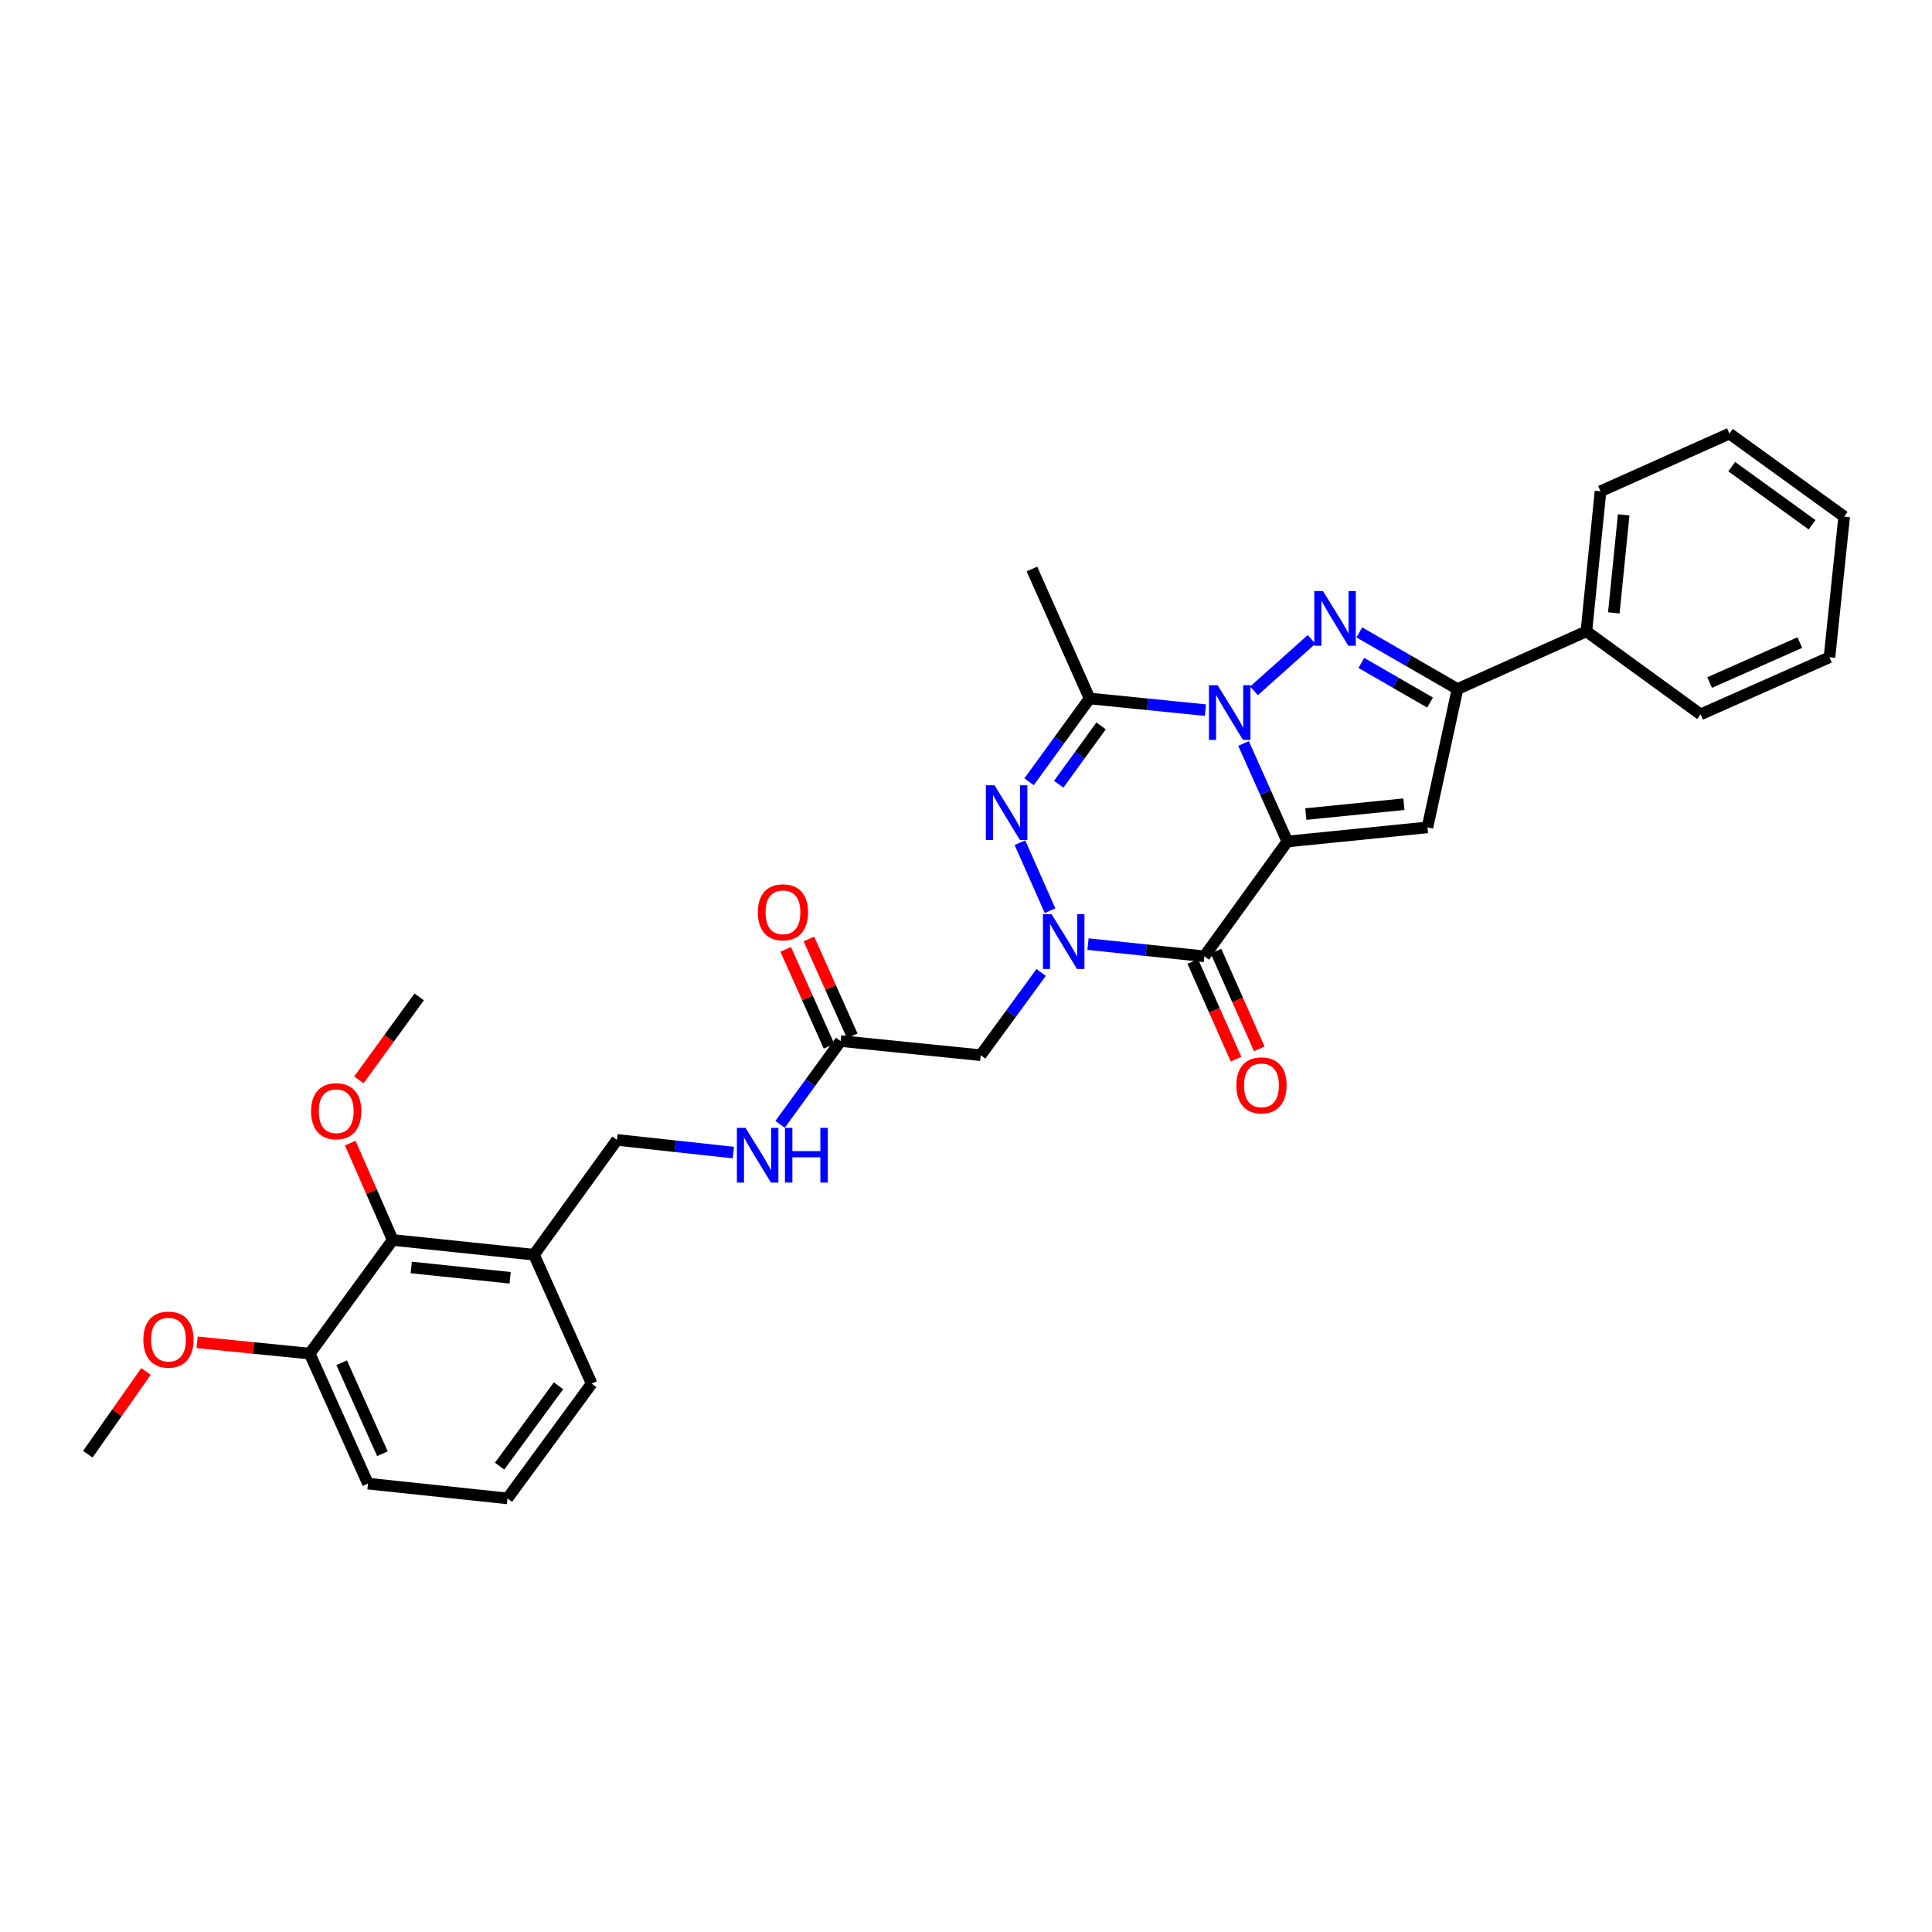 <?xml version='1.0' encoding='iso-8859-1'?>
<svg version='1.1' baseProfile='full'
              xmlns='http://www.w3.org/2000/svg'
                      xmlns:rdkit='http://www.rdkit.org/xml'
                      xmlns:xlink='http://www.w3.org/1999/xlink'
                  xml:space='preserve'
width='1000px' height='1000px' viewBox='0 0 1000 1000'>
<!-- END OF HEADER -->
<rect style='opacity:1.0;fill:#FFFFFF;stroke:none' width='1000' height='1000' x='0' y='0'> </rect>
<path class='bond-0' d='M 666.339,435.554 L 654.993,410.187' style='fill:none;fill-rule:evenodd;stroke:#000000;stroke-width:6px;stroke-linecap:butt;stroke-linejoin:miter;stroke-opacity:1' />
<path class='bond-0' d='M 654.993,410.187 L 643.647,384.821' style='fill:none;fill-rule:evenodd;stroke:#0000FF;stroke-width:6px;stroke-linecap:butt;stroke-linejoin:miter;stroke-opacity:1' />
<path class='bond-2' d='M 666.339,435.554 L 623.38,494.97' style='fill:none;fill-rule:evenodd;stroke:#000000;stroke-width:6px;stroke-linecap:butt;stroke-linejoin:miter;stroke-opacity:1' />
<path class='bond-6' d='M 666.339,435.554 L 738.85,428.25' style='fill:none;fill-rule:evenodd;stroke:#000000;stroke-width:6px;stroke-linecap:butt;stroke-linejoin:miter;stroke-opacity:1' />
<path class='bond-6' d='M 675.897,421.365 L 726.654,416.252' style='fill:none;fill-rule:evenodd;stroke:#000000;stroke-width:6px;stroke-linecap:butt;stroke-linejoin:miter;stroke-opacity:1' />
<path class='bond-3' d='M 649.064,357.597 L 678.874,330.944' style='fill:none;fill-rule:evenodd;stroke:#0000FF;stroke-width:6px;stroke-linecap:butt;stroke-linejoin:miter;stroke-opacity:1' />
<path class='bond-5' d='M 623.934,367.569 L 593.956,364.549' style='fill:none;fill-rule:evenodd;stroke:#0000FF;stroke-width:6px;stroke-linecap:butt;stroke-linejoin:miter;stroke-opacity:1' />
<path class='bond-5' d='M 593.956,364.549 L 563.978,361.53' style='fill:none;fill-rule:evenodd;stroke:#000000;stroke-width:6px;stroke-linecap:butt;stroke-linejoin:miter;stroke-opacity:1' />
<path class='bond-1' d='M 563.14,488.673 L 593.26,491.822' style='fill:none;fill-rule:evenodd;stroke:#0000FF;stroke-width:6px;stroke-linecap:butt;stroke-linejoin:miter;stroke-opacity:1' />
<path class='bond-1' d='M 593.26,491.822 L 623.38,494.97' style='fill:none;fill-rule:evenodd;stroke:#000000;stroke-width:6px;stroke-linecap:butt;stroke-linejoin:miter;stroke-opacity:1' />
<path class='bond-4' d='M 543.494,471.375 L 527.909,436.172' style='fill:none;fill-rule:evenodd;stroke:#0000FF;stroke-width:6px;stroke-linecap:butt;stroke-linejoin:miter;stroke-opacity:1' />
<path class='bond-8' d='M 538.895,503.34 L 523.253,524.751' style='fill:none;fill-rule:evenodd;stroke:#0000FF;stroke-width:6px;stroke-linecap:butt;stroke-linejoin:miter;stroke-opacity:1' />
<path class='bond-8' d='M 523.253,524.751 L 507.611,546.162' style='fill:none;fill-rule:evenodd;stroke:#000000;stroke-width:6px;stroke-linecap:butt;stroke-linejoin:miter;stroke-opacity:1' />
<path class='bond-12' d='M 617.364,497.635 L 628.567,522.923' style='fill:none;fill-rule:evenodd;stroke:#000000;stroke-width:6px;stroke-linecap:butt;stroke-linejoin:miter;stroke-opacity:1' />
<path class='bond-12' d='M 628.567,522.923 L 639.77,548.211' style='fill:none;fill-rule:evenodd;stroke:#FF0000;stroke-width:6px;stroke-linecap:butt;stroke-linejoin:miter;stroke-opacity:1' />
<path class='bond-12' d='M 629.396,492.305 L 640.599,517.593' style='fill:none;fill-rule:evenodd;stroke:#000000;stroke-width:6px;stroke-linecap:butt;stroke-linejoin:miter;stroke-opacity:1' />
<path class='bond-12' d='M 640.599,517.593 L 651.802,542.88' style='fill:none;fill-rule:evenodd;stroke:#FF0000;stroke-width:6px;stroke-linecap:butt;stroke-linejoin:miter;stroke-opacity:1' />
<path class='bond-31' d='M 703.59,327.336 L 728.992,341.991' style='fill:none;fill-rule:evenodd;stroke:#0000FF;stroke-width:6px;stroke-linecap:butt;stroke-linejoin:miter;stroke-opacity:1' />
<path class='bond-31' d='M 728.992,341.991 L 754.393,356.646' style='fill:none;fill-rule:evenodd;stroke:#000000;stroke-width:6px;stroke-linecap:butt;stroke-linejoin:miter;stroke-opacity:1' />
<path class='bond-31' d='M 704.634,343.131 L 722.415,353.39' style='fill:none;fill-rule:evenodd;stroke:#0000FF;stroke-width:6px;stroke-linecap:butt;stroke-linejoin:miter;stroke-opacity:1' />
<path class='bond-31' d='M 722.415,353.39 L 740.196,363.648' style='fill:none;fill-rule:evenodd;stroke:#000000;stroke-width:6px;stroke-linecap:butt;stroke-linejoin:miter;stroke-opacity:1' />
<path class='bond-32' d='M 532.646,404.638 L 548.312,383.084' style='fill:none;fill-rule:evenodd;stroke:#0000FF;stroke-width:6px;stroke-linecap:butt;stroke-linejoin:miter;stroke-opacity:1' />
<path class='bond-32' d='M 548.312,383.084 L 563.978,361.53' style='fill:none;fill-rule:evenodd;stroke:#000000;stroke-width:6px;stroke-linecap:butt;stroke-linejoin:miter;stroke-opacity:1' />
<path class='bond-32' d='M 547.991,405.909 L 558.957,390.821' style='fill:none;fill-rule:evenodd;stroke:#0000FF;stroke-width:6px;stroke-linecap:butt;stroke-linejoin:miter;stroke-opacity:1' />
<path class='bond-32' d='M 558.957,390.821 L 569.923,375.733' style='fill:none;fill-rule:evenodd;stroke:#000000;stroke-width:6px;stroke-linecap:butt;stroke-linejoin:miter;stroke-opacity:1' />
<path class='bond-18' d='M 563.978,361.53 L 534.12,294.518' style='fill:none;fill-rule:evenodd;stroke:#000000;stroke-width:6px;stroke-linecap:butt;stroke-linejoin:miter;stroke-opacity:1' />
<path class='bond-7' d='M 738.85,428.25 L 754.393,356.646' style='fill:none;fill-rule:evenodd;stroke:#000000;stroke-width:6px;stroke-linecap:butt;stroke-linejoin:miter;stroke-opacity:1' />
<path class='bond-14' d='M 754.393,356.646 L 821.113,326.788' style='fill:none;fill-rule:evenodd;stroke:#000000;stroke-width:6px;stroke-linecap:butt;stroke-linejoin:miter;stroke-opacity:1' />
<path class='bond-9' d='M 507.611,546.162 L 435.115,538.851' style='fill:none;fill-rule:evenodd;stroke:#000000;stroke-width:6px;stroke-linecap:butt;stroke-linejoin:miter;stroke-opacity:1' />
<path class='bond-13' d='M 435.115,538.851 L 419.447,560.401' style='fill:none;fill-rule:evenodd;stroke:#000000;stroke-width:6px;stroke-linecap:butt;stroke-linejoin:miter;stroke-opacity:1' />
<path class='bond-13' d='M 419.447,560.401 L 403.779,581.952' style='fill:none;fill-rule:evenodd;stroke:#0000FF;stroke-width:6px;stroke-linecap:butt;stroke-linejoin:miter;stroke-opacity:1' />
<path class='bond-17' d='M 441.121,536.163 L 429.903,511.09' style='fill:none;fill-rule:evenodd;stroke:#000000;stroke-width:6px;stroke-linecap:butt;stroke-linejoin:miter;stroke-opacity:1' />
<path class='bond-17' d='M 429.903,511.09 L 418.685,486.016' style='fill:none;fill-rule:evenodd;stroke:#FF0000;stroke-width:6px;stroke-linecap:butt;stroke-linejoin:miter;stroke-opacity:1' />
<path class='bond-17' d='M 429.109,541.538 L 417.891,516.464' style='fill:none;fill-rule:evenodd;stroke:#000000;stroke-width:6px;stroke-linecap:butt;stroke-linejoin:miter;stroke-opacity:1' />
<path class='bond-17' d='M 417.891,516.464 L 406.672,491.391' style='fill:none;fill-rule:evenodd;stroke:#FF0000;stroke-width:6px;stroke-linecap:butt;stroke-linejoin:miter;stroke-opacity:1' />
<path class='bond-10' d='M 203.262,641.804 L 276.394,649.436' style='fill:none;fill-rule:evenodd;stroke:#000000;stroke-width:6px;stroke-linecap:butt;stroke-linejoin:miter;stroke-opacity:1' />
<path class='bond-10' d='M 212.866,656.037 L 264.058,661.38' style='fill:none;fill-rule:evenodd;stroke:#000000;stroke-width:6px;stroke-linecap:butt;stroke-linejoin:miter;stroke-opacity:1' />
<path class='bond-16' d='M 203.262,641.804 L 160.31,700.628' style='fill:none;fill-rule:evenodd;stroke:#000000;stroke-width:6px;stroke-linecap:butt;stroke-linejoin:miter;stroke-opacity:1' />
<path class='bond-19' d='M 203.262,641.804 L 192.274,616.734' style='fill:none;fill-rule:evenodd;stroke:#000000;stroke-width:6px;stroke-linecap:butt;stroke-linejoin:miter;stroke-opacity:1' />
<path class='bond-19' d='M 192.274,616.734 L 181.286,591.665' style='fill:none;fill-rule:evenodd;stroke:#FF0000;stroke-width:6px;stroke-linecap:butt;stroke-linejoin:miter;stroke-opacity:1' />
<path class='bond-11' d='M 276.394,649.436 L 319.346,590.013' style='fill:none;fill-rule:evenodd;stroke:#000000;stroke-width:6px;stroke-linecap:butt;stroke-linejoin:miter;stroke-opacity:1' />
<path class='bond-21' d='M 276.394,649.436 L 306.237,716.149' style='fill:none;fill-rule:evenodd;stroke:#000000;stroke-width:6px;stroke-linecap:butt;stroke-linejoin:miter;stroke-opacity:1' />
<path class='bond-15' d='M 379.585,596.57 L 349.465,593.291' style='fill:none;fill-rule:evenodd;stroke:#0000FF;stroke-width:6px;stroke-linecap:butt;stroke-linejoin:miter;stroke-opacity:1' />
<path class='bond-15' d='M 349.465,593.291 L 319.346,590.013' style='fill:none;fill-rule:evenodd;stroke:#000000;stroke-width:6px;stroke-linecap:butt;stroke-linejoin:miter;stroke-opacity:1' />
<path class='bond-24' d='M 821.113,326.788 L 828.424,254.285' style='fill:none;fill-rule:evenodd;stroke:#000000;stroke-width:6px;stroke-linecap:butt;stroke-linejoin:miter;stroke-opacity:1' />
<path class='bond-24' d='M 835.303,317.233 L 840.42,266.481' style='fill:none;fill-rule:evenodd;stroke:#000000;stroke-width:6px;stroke-linecap:butt;stroke-linejoin:miter;stroke-opacity:1' />
<path class='bond-25' d='M 821.113,326.788 L 880.215,369.755' style='fill:none;fill-rule:evenodd;stroke:#000000;stroke-width:6px;stroke-linecap:butt;stroke-linejoin:miter;stroke-opacity:1' />
<path class='bond-20' d='M 160.31,700.628 L 131.174,697.705' style='fill:none;fill-rule:evenodd;stroke:#000000;stroke-width:6px;stroke-linecap:butt;stroke-linejoin:miter;stroke-opacity:1' />
<path class='bond-20' d='M 131.174,697.705 L 102.037,694.783' style='fill:none;fill-rule:evenodd;stroke:#FF0000;stroke-width:6px;stroke-linecap:butt;stroke-linejoin:miter;stroke-opacity:1' />
<path class='bond-34' d='M 160.31,700.628 L 190.468,767.925' style='fill:none;fill-rule:evenodd;stroke:#000000;stroke-width:6px;stroke-linecap:butt;stroke-linejoin:miter;stroke-opacity:1' />
<path class='bond-34' d='M 176.843,705.341 L 197.953,752.449' style='fill:none;fill-rule:evenodd;stroke:#000000;stroke-width:6px;stroke-linecap:butt;stroke-linejoin:miter;stroke-opacity:1' />
<path class='bond-26' d='M 185.755,558.938 L 201.363,537.467' style='fill:none;fill-rule:evenodd;stroke:#FF0000;stroke-width:6px;stroke-linecap:butt;stroke-linejoin:miter;stroke-opacity:1' />
<path class='bond-26' d='M 201.363,537.467 L 216.97,515.996' style='fill:none;fill-rule:evenodd;stroke:#000000;stroke-width:6px;stroke-linecap:butt;stroke-linejoin:miter;stroke-opacity:1' />
<path class='bond-27' d='M 75.553,709.87 L 60.504,731.287' style='fill:none;fill-rule:evenodd;stroke:#FF0000;stroke-width:6px;stroke-linecap:butt;stroke-linejoin:miter;stroke-opacity:1' />
<path class='bond-27' d='M 60.504,731.287 L 45.455,752.704' style='fill:none;fill-rule:evenodd;stroke:#000000;stroke-width:6px;stroke-linecap:butt;stroke-linejoin:miter;stroke-opacity:1' />
<path class='bond-22' d='M 306.237,716.149 L 262.671,775.573' style='fill:none;fill-rule:evenodd;stroke:#000000;stroke-width:6px;stroke-linecap:butt;stroke-linejoin:miter;stroke-opacity:1' />
<path class='bond-22' d='M 289.089,717.282 L 258.593,758.878' style='fill:none;fill-rule:evenodd;stroke:#000000;stroke-width:6px;stroke-linecap:butt;stroke-linejoin:miter;stroke-opacity:1' />
<path class='bond-23' d='M 262.671,775.573 L 190.468,767.925' style='fill:none;fill-rule:evenodd;stroke:#000000;stroke-width:6px;stroke-linecap:butt;stroke-linejoin:miter;stroke-opacity:1' />
<path class='bond-29' d='M 828.424,254.285 L 895.144,224.427' style='fill:none;fill-rule:evenodd;stroke:#000000;stroke-width:6px;stroke-linecap:butt;stroke-linejoin:miter;stroke-opacity:1' />
<path class='bond-28' d='M 880.215,369.755 L 946.935,340.197' style='fill:none;fill-rule:evenodd;stroke:#000000;stroke-width:6px;stroke-linecap:butt;stroke-linejoin:miter;stroke-opacity:1' />
<path class='bond-28' d='M 884.892,353.289 L 931.596,332.598' style='fill:none;fill-rule:evenodd;stroke:#000000;stroke-width:6px;stroke-linecap:butt;stroke-linejoin:miter;stroke-opacity:1' />
<path class='bond-30' d='M 946.935,340.197 L 954.545,267.401' style='fill:none;fill-rule:evenodd;stroke:#000000;stroke-width:6px;stroke-linecap:butt;stroke-linejoin:miter;stroke-opacity:1' />
<path class='bond-33' d='M 895.144,224.427 L 954.545,267.401' style='fill:none;fill-rule:evenodd;stroke:#000000;stroke-width:6px;stroke-linecap:butt;stroke-linejoin:miter;stroke-opacity:1' />
<path class='bond-33' d='M 896.341,241.536 L 937.922,271.617' style='fill:none;fill-rule:evenodd;stroke:#000000;stroke-width:6px;stroke-linecap:butt;stroke-linejoin:miter;stroke-opacity:1' />
<path  class='atom-1' d='M 630.236 354.674
L 639.516 369.674
Q 640.436 371.154, 641.916 373.834
Q 643.396 376.514, 643.476 376.674
L 643.476 354.674
L 647.236 354.674
L 647.236 382.994
L 643.356 382.994
L 633.396 366.594
Q 632.236 364.674, 630.996 362.474
Q 629.796 360.274, 629.436 359.594
L 629.436 382.994
L 625.756 382.994
L 625.756 354.674
L 630.236 354.674
' fill='#0000FF'/>
<path  class='atom-2' d='M 544.31 473.199
L 553.59 488.199
Q 554.51 489.679, 555.99 492.359
Q 557.47 495.039, 557.55 495.199
L 557.55 473.199
L 561.31 473.199
L 561.31 501.519
L 557.43 501.519
L 547.47 485.119
Q 546.31 483.199, 545.07 480.999
Q 543.87 478.799, 543.51 478.119
L 543.51 501.519
L 539.83 501.519
L 539.83 473.199
L 544.31 473.199
' fill='#0000FF'/>
<path  class='atom-4' d='M 684.761 305.924
L 694.041 320.924
Q 694.961 322.404, 696.441 325.084
Q 697.921 327.764, 698.001 327.924
L 698.001 305.924
L 701.761 305.924
L 701.761 334.244
L 697.881 334.244
L 687.921 317.844
Q 686.761 315.924, 685.521 313.724
Q 684.321 311.524, 683.961 310.844
L 683.961 334.244
L 680.281 334.244
L 680.281 305.924
L 684.761 305.924
' fill='#0000FF'/>
<path  class='atom-5' d='M 514.766 406.465
L 524.046 421.465
Q 524.966 422.945, 526.446 425.625
Q 527.926 428.305, 528.006 428.465
L 528.006 406.465
L 531.766 406.465
L 531.766 434.785
L 527.886 434.785
L 517.926 418.385
Q 516.766 416.465, 515.526 414.265
Q 514.326 412.065, 513.966 411.385
L 513.966 434.785
L 510.286 434.785
L 510.286 406.465
L 514.766 406.465
' fill='#0000FF'/>
<path  class='atom-13' d='M 639.938 561.77
Q 639.938 554.97, 643.298 551.17
Q 646.658 547.37, 652.938 547.37
Q 659.218 547.37, 662.578 551.17
Q 665.938 554.97, 665.938 561.77
Q 665.938 568.65, 662.538 572.57
Q 659.138 576.45, 652.938 576.45
Q 646.698 576.45, 643.298 572.57
Q 639.938 568.69, 639.938 561.77
M 652.938 573.25
Q 657.258 573.25, 659.578 570.37
Q 661.938 567.45, 661.938 561.77
Q 661.938 556.21, 659.578 553.41
Q 657.258 550.57, 652.938 550.57
Q 648.618 550.57, 646.258 553.37
Q 643.938 556.17, 643.938 561.77
Q 643.938 567.49, 646.258 570.37
Q 648.618 573.25, 652.938 573.25
' fill='#FF0000'/>
<path  class='atom-14' d='M 385.896 583.778
L 395.176 598.778
Q 396.096 600.258, 397.576 602.938
Q 399.056 605.618, 399.136 605.778
L 399.136 583.778
L 402.896 583.778
L 402.896 612.098
L 399.016 612.098
L 389.056 595.698
Q 387.896 593.778, 386.656 591.578
Q 385.456 589.378, 385.096 588.698
L 385.096 612.098
L 381.416 612.098
L 381.416 583.778
L 385.896 583.778
' fill='#0000FF'/>
<path  class='atom-14' d='M 406.296 583.778
L 410.136 583.778
L 410.136 595.818
L 424.616 595.818
L 424.616 583.778
L 428.456 583.778
L 428.456 612.098
L 424.616 612.098
L 424.616 599.018
L 410.136 599.018
L 410.136 612.098
L 406.296 612.098
L 406.296 583.778
' fill='#0000FF'/>
<path  class='atom-18' d='M 392.257 472.196
Q 392.257 465.396, 395.617 461.596
Q 398.977 457.796, 405.257 457.796
Q 411.537 457.796, 414.897 461.596
Q 418.257 465.396, 418.257 472.196
Q 418.257 479.076, 414.857 482.996
Q 411.457 486.876, 405.257 486.876
Q 399.017 486.876, 395.617 482.996
Q 392.257 479.116, 392.257 472.196
M 405.257 483.676
Q 409.577 483.676, 411.897 480.796
Q 414.257 477.876, 414.257 472.196
Q 414.257 466.636, 411.897 463.836
Q 409.577 460.996, 405.257 460.996
Q 400.937 460.996, 398.577 463.796
Q 396.257 466.596, 396.257 472.196
Q 396.257 477.916, 398.577 480.796
Q 400.937 483.676, 405.257 483.676
' fill='#FF0000'/>
<path  class='atom-20' d='M 161.018 575.164
Q 161.018 568.364, 164.378 564.564
Q 167.738 560.764, 174.018 560.764
Q 180.298 560.764, 183.658 564.564
Q 187.018 568.364, 187.018 575.164
Q 187.018 582.044, 183.618 585.964
Q 180.218 589.844, 174.018 589.844
Q 167.778 589.844, 164.378 585.964
Q 161.018 582.084, 161.018 575.164
M 174.018 586.644
Q 178.338 586.644, 180.658 583.764
Q 183.018 580.844, 183.018 575.164
Q 183.018 569.604, 180.658 566.804
Q 178.338 563.964, 174.018 563.964
Q 169.698 563.964, 167.338 566.764
Q 165.018 569.564, 165.018 575.164
Q 165.018 580.884, 167.338 583.764
Q 169.698 586.644, 174.018 586.644
' fill='#FF0000'/>
<path  class='atom-21' d='M 74.2 693.375
Q 74.2 686.575, 77.56 682.775
Q 80.92 678.975, 87.2 678.975
Q 93.48 678.975, 96.84 682.775
Q 100.2 686.575, 100.2 693.375
Q 100.2 700.255, 96.8 704.175
Q 93.4 708.055, 87.2 708.055
Q 80.96 708.055, 77.56 704.175
Q 74.2 700.295, 74.2 693.375
M 87.2 704.855
Q 91.52 704.855, 93.84 701.975
Q 96.2 699.055, 96.2 693.375
Q 96.2 687.815, 93.84 685.015
Q 91.52 682.175, 87.2 682.175
Q 82.88 682.175, 80.52 684.975
Q 78.2 687.775, 78.2 693.375
Q 78.2 699.095, 80.52 701.975
Q 82.88 704.855, 87.2 704.855
' fill='#FF0000'/>
</svg>
